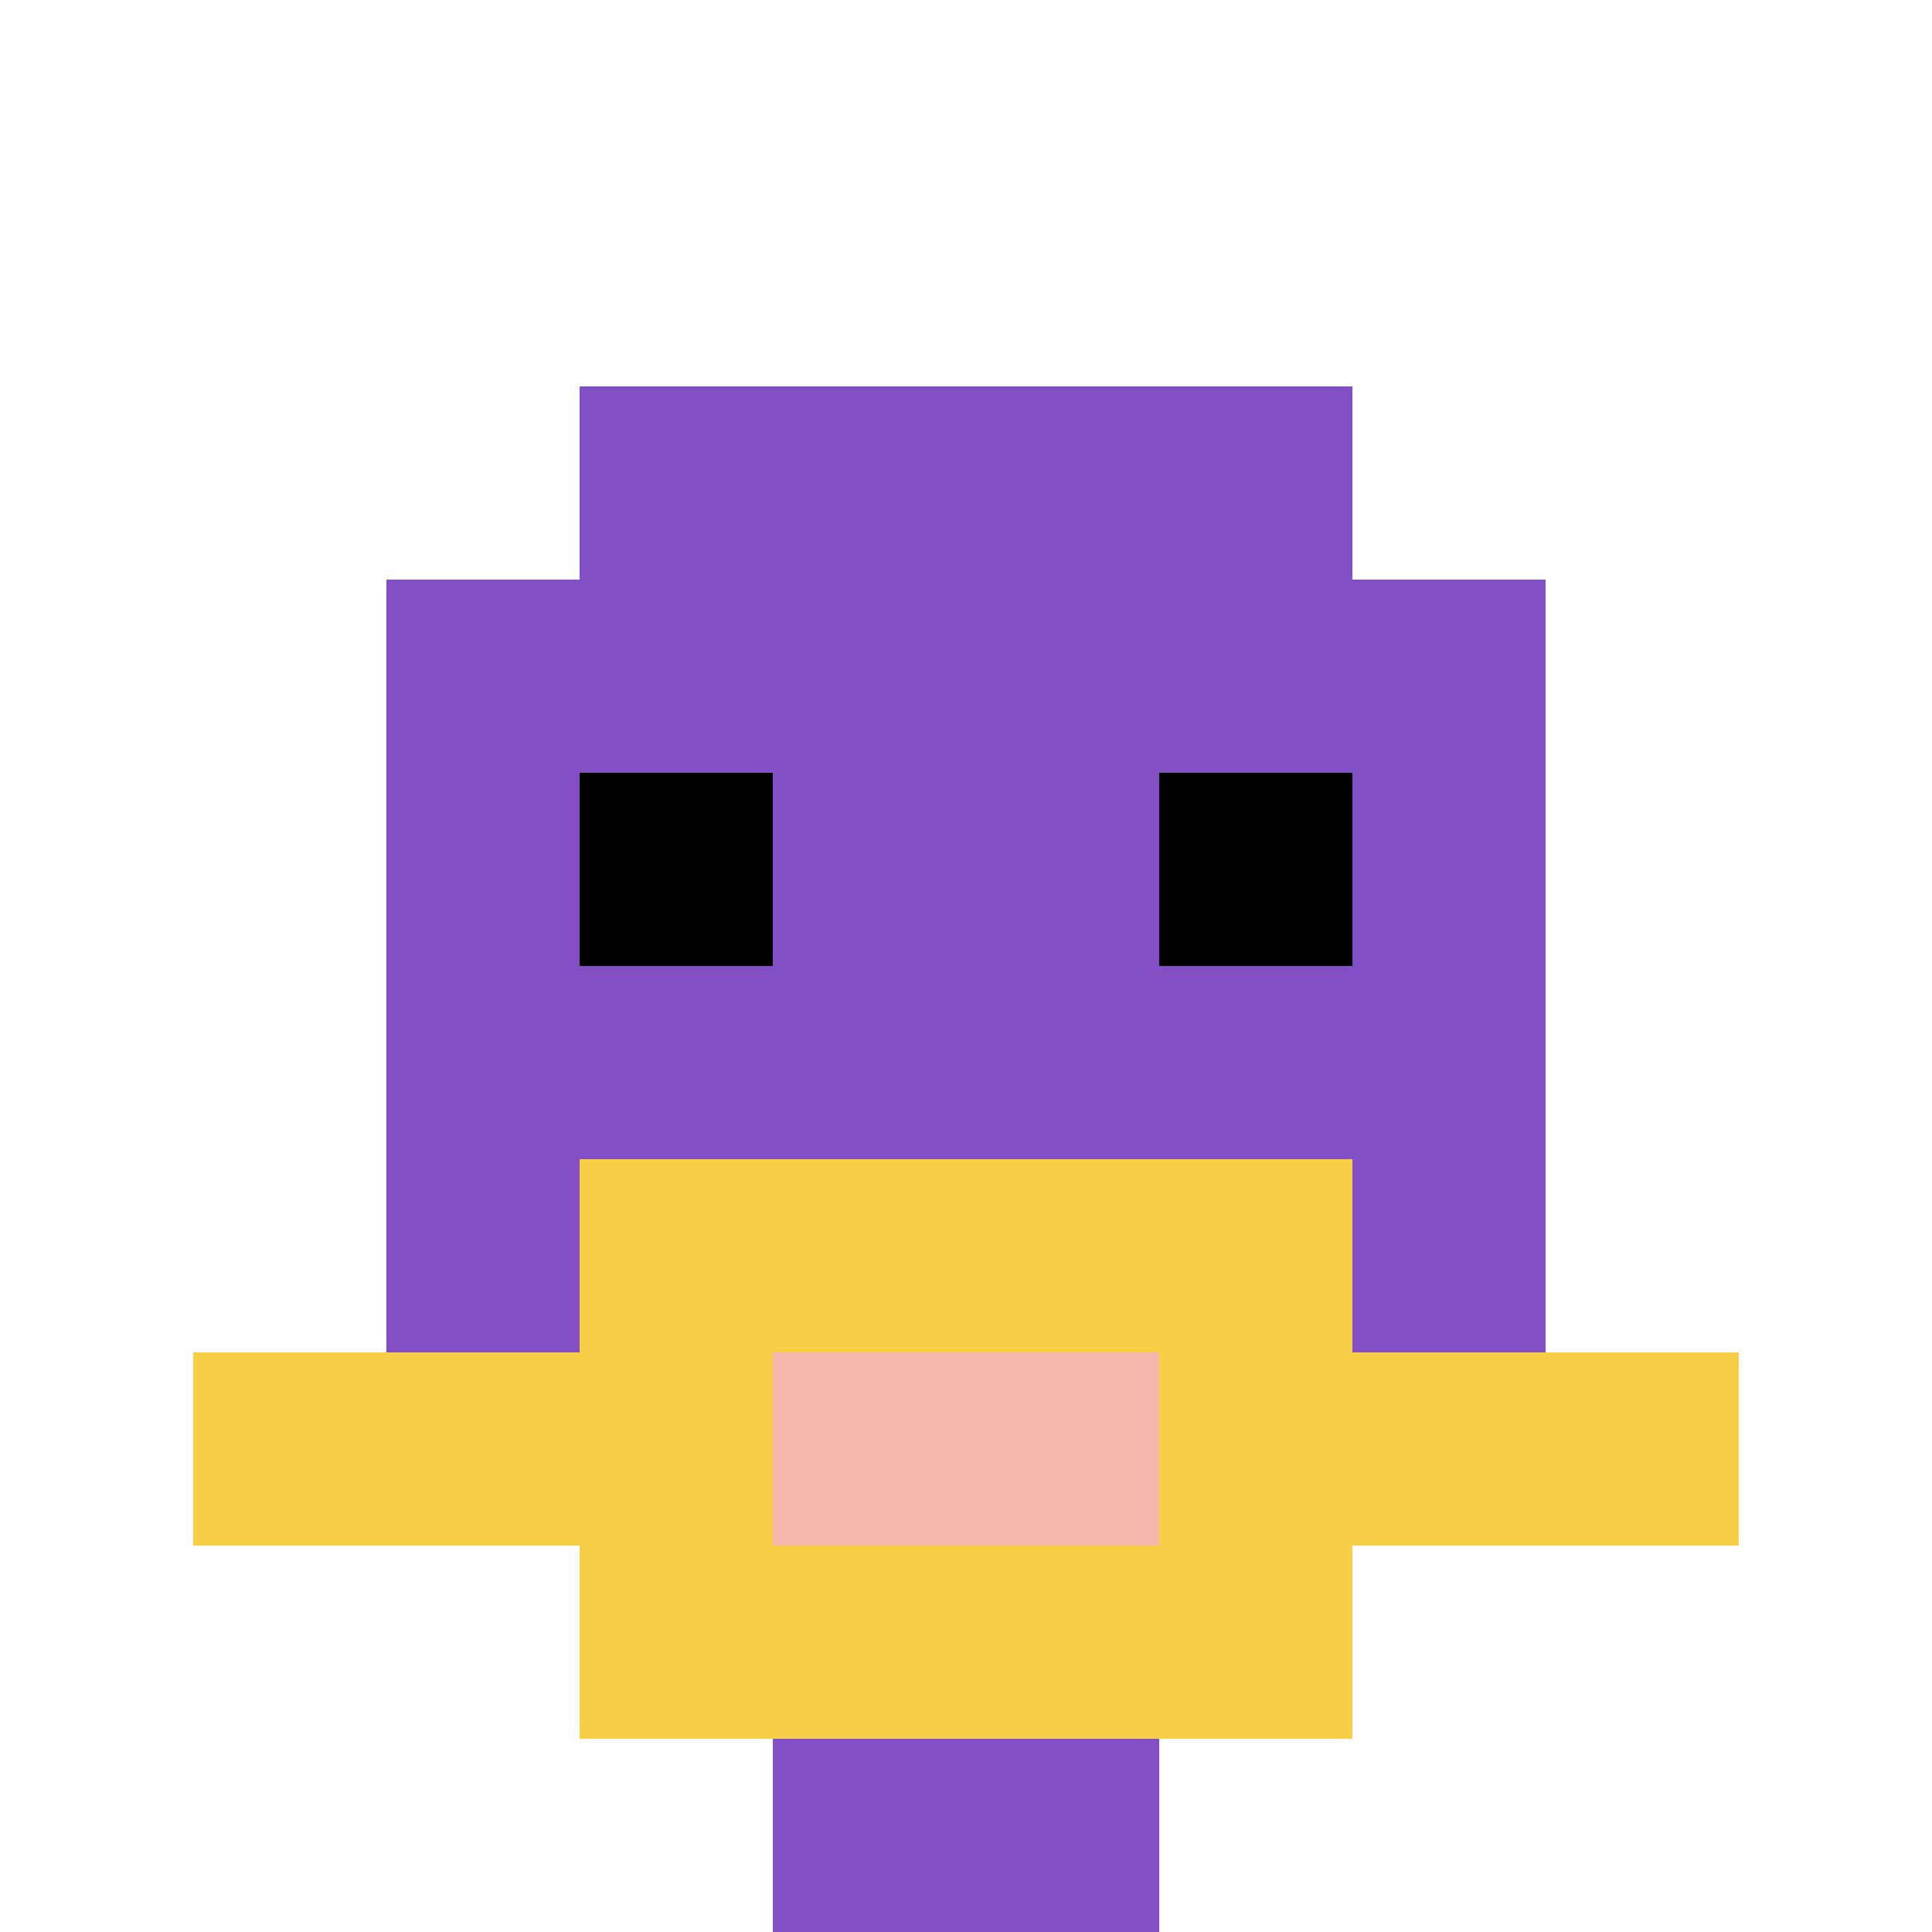 <svg xmlns="http://www.w3.org/2000/svg" version="1.1" width="1071" height="1071"><title>'goose-pfp-744635' by Dmitri Cherniak</title><desc>seed=744635
backgroundColor=#ffffff
padding=100
innerPadding=0
timeout=100
dimension=1
border=false
Save=function(){return n.handleSave()}
frame=49

Rendered at Tue Sep 10 2024 18:05:44 GMT+0800 (中国标准时间)
Generated in &lt;1ms
</desc><defs></defs><rect width="100%" height="100%" fill="#ffffff"></rect><g><g id="0-0"><rect x="0" y="0" height="1071" width="1071" fill="#ffffff"></rect><g><rect id="0-0-3-2-4-7" x="321.3" y="214.2" width="428.4" height="749.7" fill="#834FC4"></rect><rect id="0-0-2-3-6-5" x="214.2" y="321.3" width="642.6" height="535.5" fill="#834FC4"></rect><rect id="0-0-4-8-2-2" x="428.4" y="856.8" width="214.2" height="214.2" fill="#834FC4"></rect><rect id="0-0-1-7-8-1" x="107.1" y="749.7" width="856.8" height="107.1" fill="#F7CF46"></rect><rect id="0-0-3-6-4-3" x="321.3" y="642.6" width="428.4" height="321.3" fill="#F7CF46"></rect><rect id="0-0-4-7-2-1" x="428.4" y="749.7" width="214.2" height="107.1" fill="#F4B6AD"></rect><rect id="0-0-3-4-1-1" x="321.3" y="428.4" width="107.1" height="107.1" fill="#000000"></rect><rect id="0-0-6-4-1-1" x="642.6" y="428.4" width="107.1" height="107.1" fill="#000000"></rect></g><rect x="0" y="0" stroke="white" stroke-width="0" height="1071" width="1071" fill="none"></rect></g></g></svg>